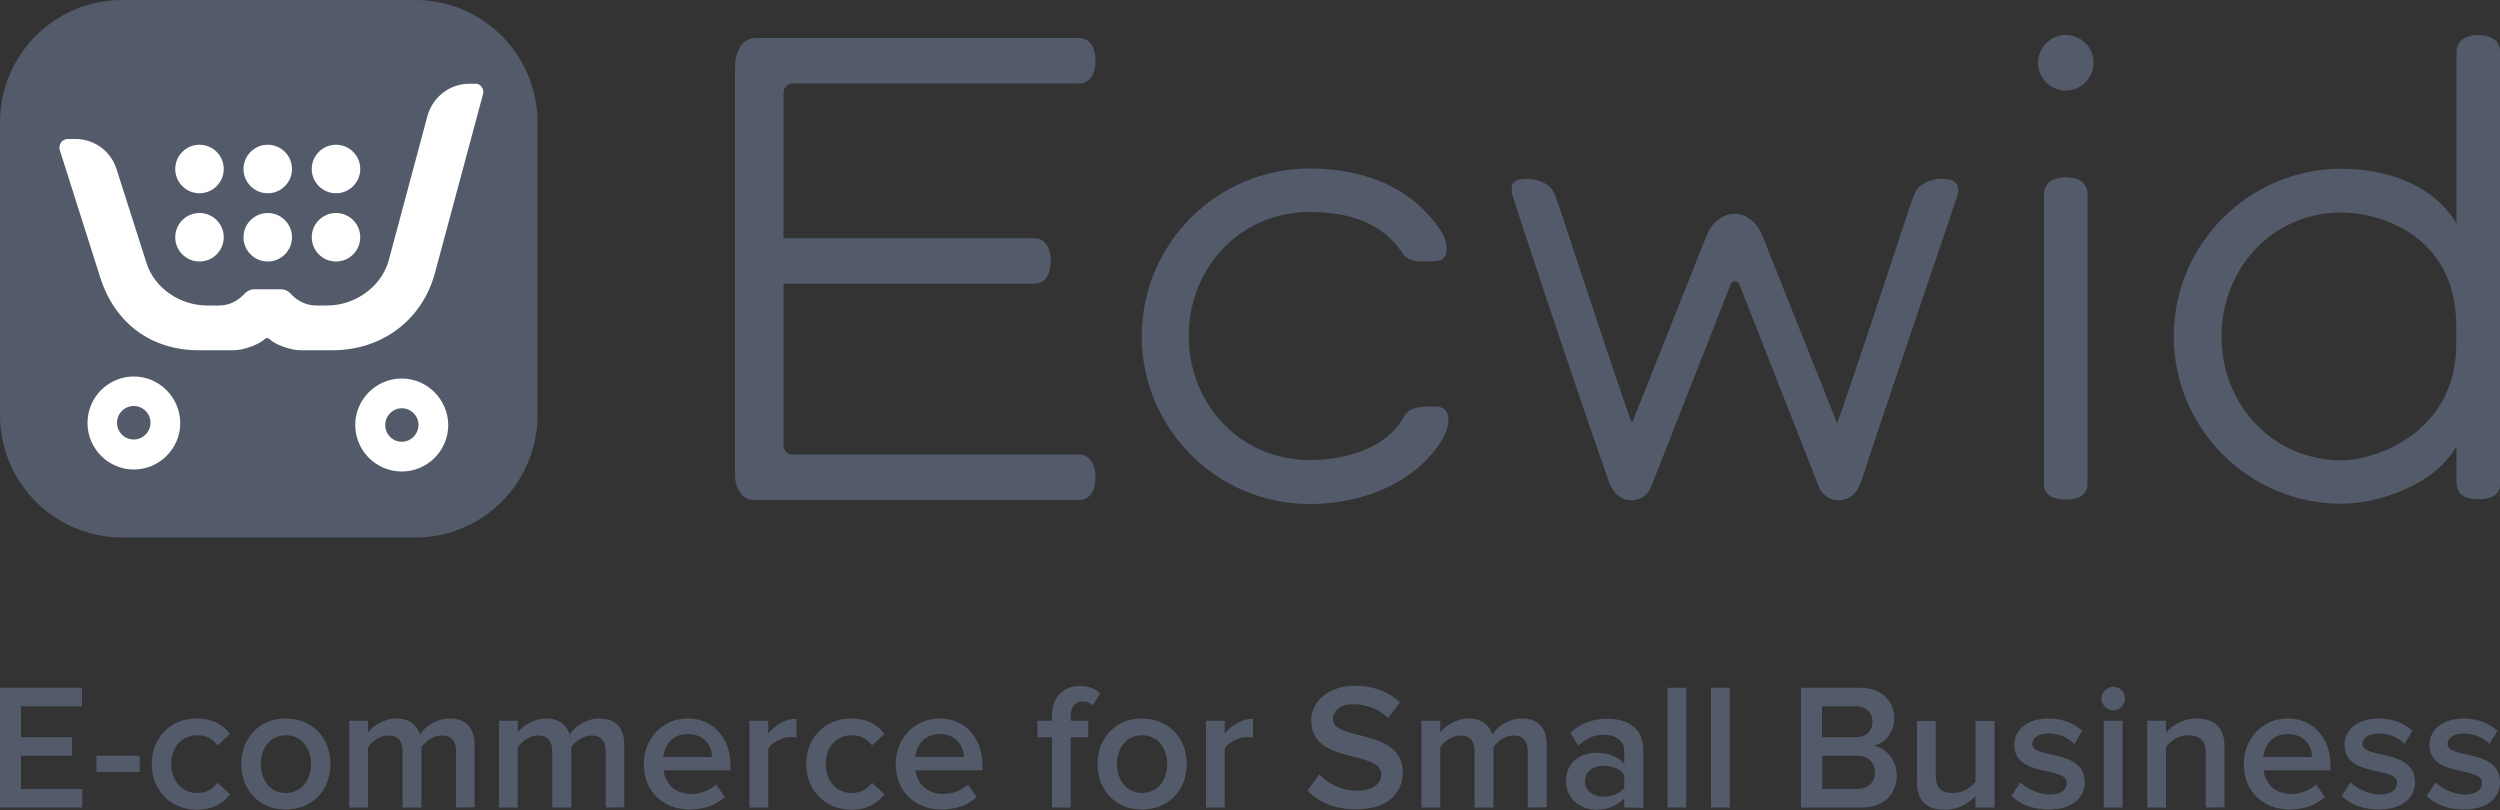 <svg xmlns="http://www.w3.org/2000/svg" xmlns:xlink="http://www.w3.org/1999/xlink" id="Layer_1" x="0px" y="0px" viewBox="0 0 1000 324" style="enable-background:new 0 0 1000 324;" xml:space="preserve"><rect x="0" y="0" width="1000" height="324" fill="#333333" stroke="none"/><style type="text/css">	.st0{fill-rule:evenodd;clip-rule:evenodd;fill:#535A69;}	.st1{fill:#FFFFFF;}	.st2{fill:#535A69;}</style><g>	<g>		<g>			<path class="st0" d="M215,166.1c0,27-21.9,48.9-48.9,48.9H48.9C21.9,215,0,193.1,0,166.1V48.9C0,21.9,21.9,0,48.9,0h117.2    c27,0,48.9,21.9,48.9,48.9L215,166.1L215,166.1z"></path>			<path class="st1" d="M53.5,150.6c-10.2,0-18.5,8.3-18.5,18.6c0,10.2,8.3,18.6,18.5,18.6c10.2,0,18.6-8.3,18.6-18.6    C72,158.9,63.7,150.6,53.5,150.6z M53.5,175.8c-3.7,0-6.7-3-6.7-6.7c0-3.7,3-6.7,6.7-6.7c3.7,0,6.7,3,6.7,6.7    S57.1,175.8,53.5,175.8z"></path>			<path class="st1" d="M160.7,151.4c-10.2,0-18.6,8.3-18.6,18.6c0,10.2,8.3,18.6,18.6,18.6c10.2,0,18.6-8.3,18.6-18.6    C179.2,159.8,170.9,151.4,160.7,151.4z M160.7,176.7c-3.7,0-6.6-3-6.6-6.7c0-3.7,3-6.7,6.6-6.7c3.7,0,6.7,3,6.7,6.7    C167.3,173.7,164.4,176.7,160.7,176.7z"></path>			<path class="st1" d="M191.2,33.6c-0.2-0.1-0.5-0.1-0.8-0.1h-2.7c-7.8,0-14.6,5.3-16.7,12.8l-15.5,57.8    c-2.9,10.7-13.6,18.1-24.6,18.1l-4.4,0c-4.8,0-8.4-2.6-10.3-4.8c-1-1.1-2.4-1.7-3.9-1.7l-10.4,0c-1.6,0-3.1,0.7-4.1,1.8    c-2,2.2-5.4,4.7-10.2,4.7l-4.7,0c-10.7,0-21.1-6.8-24.3-17l-12-37.6c-2.3-7.2-8.9-12-16.4-12l-3.1,0c-1.1,0-2.1,0.5-2.7,1.4    c-0.6,0.9-0.8,2-0.5,3L40.1,111c5.8,18.2,20.3,29.1,39.4,29.1h13.9c4.2,0,10.2-2.3,12.7-4.6c0.4-0.4,1.1-0.4,1.5,0    c2.5,2.4,8.6,4.6,12.7,4.6H133c19.7,0,35.9-12,41-31l19.2-71.4C193.7,36.1,192.9,34.4,191.2,33.6z"></path>			<g>				<circle class="st1" cx="134.4" cy="94.9" r="9.7"></circle>				<circle class="st1" cx="107.1" cy="94.9" r="9.7"></circle>				<circle class="st1" cx="79.8" cy="94.9" r="9.7"></circle>				<circle class="st1" cx="134.4" cy="67.6" r="9.7"></circle>				<circle class="st1" cx="107.1" cy="67.6" r="9.7"></circle>				<circle class="st1" cx="79.8" cy="67.6" r="9.7"></circle>			</g>		</g>		<g>			<g>				<path class="st2" d="M574.1,162.6c-4.8,0-10.1-0.2-12.5,4c-7.3,13.3-24.1,17.4-37.9,17.4c-27.4,0-48.2-22.2-48.2-49.6     s20.8-49.6,48.2-49.6c12.2,0,28,2.3,37.4,16.6c2.7,4,7.9,3.1,12.8,3.1c6.8,0,5.1-8.1,2.5-12.1c-13.7-20.7-36.2-25-52.6-25     c-37,0-67.1,30.1-67.1,67.1s30.1,67.1,67.1,67.1c23.9,0,44.5-10.4,53.8-27C579.8,170.3,581.2,162.6,574.1,162.6z"></path>				<path class="st2" d="M826.3,70.9c-4.8,0-8.7,2.1-8.7,6.9v115.7c0,4.8,3.9,6.3,8.7,6.3s8.7-1.5,8.7-6.3V77.8     C835.1,73,831.2,70.9,826.3,70.9z"></path>				<path class="st2" d="M826.3,14c-6.1,0-11.1,5-11.1,11.1s5,11.1,11.1,11.1s11.1-5,11.1-11.1C837.5,19,832.5,14,826.3,14z"></path>				<path class="st2" d="M776.9,71.5c-0.2,0-0.5,0-0.5,0c0,0-8.2,0-10.7,6.2c-2.4,6.1-15.5,47.4-29.4,87.6c-0.5,1.3-1,2.6-1.5,3.9     l-29.9-75.1c-1.3-3.2-3.3-5.6-5.9-7.1c-1.5-0.9-3.2-1.5-5.2-1.5c0,0,0,0,0,0c0,0,0,0,0,0c-2.1,0-3.7,0.6-5.2,1.5     c-2.6,1.4-4.6,3.9-5.9,7.1l-29.9,75.1c-0.5-1.3-1-2.6-1.5-3.9c-14-40.6-27-81.6-29.4-87.6c-2.5-6.2-11.1-6.2-11.2-6.2     c-4.4,0.1-6.2,1.2-6,4.1c0,0.7,0,1.3,0.2,2.2c0.7,2.6,21.6,66.3,38.6,114.7c1.1,3.1,3.5,7.6,9.2,7.6c3.8,0,6.5-2.5,7.6-5     l32-81.5c0.3-0.8,1-1.1,1.7-1.1c0.7,0,1.4,0.4,1.7,1.1l32,81.5c1,2.6,4,5,7.6,5c5.8,0,8.1-4.4,9.2-7.6     c16-48.6,37.9-112.1,38.6-114.7c0.2-0.8,0.3-1.5,0.2-2.2C783,72.8,781.3,71.6,776.9,71.5z"></path>				<path class="st2" d="M431.5,181.8H316.9c-1.9,0-3.5-1.6-3.5-3.5v-64.8h100.2c4.7,0,6.7-4.1,6.7-9.1c0-5-2-9.1-6.7-9.1H313.4     V37.1c0-2,1.6-3.7,3.7-3.7h114.4c4.7,0,6.7-4.1,6.7-9.1s-2-9.1-6.7-9.1H302.2c-5,0-8.2,4.8-8.2,12.2c0,0,0,162.8,0,162.9     c0.1,4.8,2.8,9.7,7.4,9.7h130.1c4.7,0,6.7-4.1,6.7-9.1C438.2,185.9,436.1,181.8,431.5,181.8z"></path>				<path class="st2" d="M991.3,14c-4.8,0-8.7,2.1-8.7,6.9v68.4c-9.9-16.2-29.1-21.8-46-21.8c-37,0-67.1,30.1-67.1,67     s30.1,67,67.1,67c14.4,0,36.9-7.2,46-22.9v14.7c0,0,0,0.1,0,0.1c0,0.2,0,0.3,0.1,0.3c0.2,4.5,4,6,8.7,6c4.8,0,8.7-1.5,8.7-6.3     V175V33V20.9C1000,16.1,996.1,14,991.3,14z M936.5,184.1c-27.4,0-47.9-22.2-47.9-49.5S909.1,85,936.5,85     c15.9,0,45.8,9.5,46,44.9v8C982.3,172.7,950.9,184.1,936.5,184.1z"></path>			</g>		</g>	</g>	<g>		<path class="st2" d="M0,323v-47.9h32.8v7.4H8.4v12.4h20.4v7.4H8.4v13.3h24.5v7.4L0,323L0,323z"></path>		<path class="st2" d="M38.6,308.8v-6.5h17.3v6.5H38.6z"></path>		<path class="st2" d="M60.7,305.6c0-10.5,7.4-18.2,18-18.2c6.8,0,10.9,2.9,13.3,6.2l-5,4.6c-1.9-2.7-4.6-4.1-8-4.1   c-6.3,0-10.5,4.7-10.5,11.5c0,6.7,4.2,11.6,10.5,11.6c3.4,0,6-1.4,8-4.1l5,4.6c-2.4,3.3-6.5,6.2-13.3,6.2   C68.1,323.8,60.7,316.1,60.7,305.6z"></path>		<path class="st2" d="M96.5,305.6c0-9.9,6.8-18.2,17.8-18.2c11.2,0,17.9,8.3,17.9,18.2c0,10-6.8,18.2-17.9,18.2   C103.3,323.8,96.5,315.6,96.5,305.6z M124.4,305.6c0-6.1-3.6-11.5-10.1-11.5c-6.4,0-10,5.4-10,11.5c0,6.2,3.6,11.6,10,11.6   C120.8,317.1,124.4,311.8,124.4,305.6z"></path>		<path class="st2" d="M182.4,323v-22.6c0-3.7-1.6-6.2-5.7-6.2c-3.4,0-6.5,2.4-8.1,4.6V323h-7.6v-22.6c0-3.7-1.6-6.2-5.8-6.2   c-3.3,0-6.4,2.4-8,4.7V323h-7.5v-34.7h7.5v4.7c1.4-2.1,6-5.6,11.3-5.6c5.2,0,8.3,2.6,9.5,6.4c2-3.2,6.6-6.4,11.8-6.4   c6.4,0,10,3.5,10,10.5v25L182.4,323L182.4,323z"></path>		<path class="st2" d="M242.3,323v-22.6c0-3.7-1.6-6.2-5.7-6.2c-3.4,0-6.5,2.4-8.1,4.6V323h-7.6v-22.6c0-3.7-1.6-6.2-5.8-6.2   c-3.3,0-6.4,2.4-8,4.7V323h-7.5v-34.7h7.5v4.7c1.4-2.1,6-5.6,11.3-5.6c5.2,0,8.3,2.6,9.5,6.4c2-3.2,6.6-6.4,11.8-6.4   c6.4,0,10,3.5,10,10.5v25L242.3,323L242.3,323z"></path>		<path class="st2" d="M257.5,305.6c0-10,7.3-18.2,17.6-18.2c10.4,0,17.1,8,17.1,18.9v1.8h-26.8c0.6,5.2,4.5,9.5,11.1,9.5   c3.4,0,7.4-1.4,9.9-3.8l3.5,5c-3.5,3.3-8.5,5-14.1,5C265.3,323.8,257.5,316.6,257.5,305.6z M275.1,293.6c-6.5,0-9.4,5-9.8,9.2   h19.5C284.8,298.7,282,293.6,275.1,293.6z"></path>		<path class="st2" d="M299.8,323v-34.7h7.5v5.1c2.6-3.3,6.8-5.9,11.3-5.9v7.5c-0.6-0.1-1.4-0.2-2.4-0.2c-3.2,0-7.4,2.1-8.9,4.6V323   L299.8,323L299.8,323z"></path>		<path class="st2" d="M322.5,305.6c0-10.5,7.4-18.2,18-18.2c6.8,0,10.9,2.9,13.3,6.2l-5,4.6c-1.9-2.7-4.6-4.1-8-4.1   c-6.3,0-10.5,4.7-10.5,11.5c0,6.7,4.2,11.6,10.5,11.6c3.4,0,6-1.4,8-4.1l5,4.6c-2.5,3.3-6.5,6.2-13.3,6.2   C330,323.8,322.5,316.1,322.5,305.6z"></path>		<path class="st2" d="M358.3,305.6c0-10,7.3-18.2,17.6-18.2c10.4,0,17.1,8,17.1,18.9v1.8h-26.8c0.6,5.2,4.5,9.5,11.1,9.5   c3.4,0,7.4-1.4,9.9-3.8l3.5,5c-3.5,3.3-8.5,5-14.1,5C366.1,323.8,358.3,316.6,358.3,305.6z M375.9,293.6c-6.5,0-9.4,5-9.8,9.2   h19.5C385.5,298.7,382.7,293.6,375.9,293.6z"></path>		<path class="st2" d="M420.8,323v-28.1h-5.8v-6.6h5.8v-1.9c0-7.5,4.4-12,11-12c3.1,0,6.2,0.8,8.3,3l-3,4.7c-1-0.9-2.3-1.5-4-1.5   c-2.9,0-4.8,1.9-4.8,5.8v1.9h7v6.6h-7v28.1L420.8,323L420.8,323z"></path>		<path class="st2" d="M439,305.6c0-9.9,6.8-18.2,17.8-18.2c11.1,0,17.9,8.3,17.9,18.2c0,10-6.8,18.2-17.9,18.2   C445.8,323.8,439,315.6,439,305.6z M466.9,305.6c0-6.1-3.6-11.5-10.1-11.5c-6.4,0-10,5.4-10,11.5c0,6.2,3.6,11.6,10,11.6   C463.3,317.1,466.9,311.8,466.9,305.6z"></path>		<path class="st2" d="M482.4,323v-34.7h7.5v5.1c2.6-3.3,6.8-5.9,11.3-5.9v7.5c-0.6-0.1-1.4-0.2-2.4-0.2c-3.2,0-7.4,2.1-8.9,4.6V323   L482.4,323L482.4,323z"></path>		<path class="st2" d="M523,316.2l4.7-6.5c3.3,3.5,8.5,6.6,15.2,6.6c6.9,0,9.6-3.4,9.6-6.5c0-10-28-3.8-28-21.5c0-7.9,7-14,17.5-14   c7.5,0,13.5,2.4,18,6.7l-4.8,6.2c-3.7-3.7-8.8-5.5-13.9-5.5c-5,0-8.1,2.4-8.1,6c0,8.9,27.9,3.4,27.9,21.2c0,8-5.6,14.8-18.5,14.8   C533.6,323.8,527.2,320.7,523,316.2z"></path>		<path class="st2" d="M611.1,323v-22.6c0-3.7-1.7-6.2-5.7-6.2c-3.4,0-6.5,2.4-8,4.6V323h-7.6v-22.6c0-3.7-1.6-6.2-5.7-6.2   c-3.3,0-6.4,2.4-8,4.7V323h-7.5v-34.7h7.5v4.7c1.4-2.1,6-5.6,11.3-5.6c5.2,0,8.3,2.6,9.5,6.4c2-3.2,6.6-6.4,11.8-6.4   c6.4,0,10,3.5,10,10.5v25L611.1,323L611.1,323z"></path>		<path class="st2" d="M649.7,323v-3.7c-2.6,2.9-6.6,4.6-11.2,4.6c-5.7,0-12.1-3.8-12.1-11.5c0-8,6.4-11.3,12.1-11.3   c4.7,0,8.7,1.5,11.2,4.5v-5.2c0-4-3.3-6.5-8.1-6.5c-3.9,0-7.3,1.4-10.3,4.4l-3.1-5.2c4-3.8,9.1-5.6,14.6-5.6   c7.7,0,14.5,3.2,14.5,12.6v23L649.7,323L649.7,323z M649.7,315.1v-5.2c-1.7-2.4-5-3.6-8.3-3.6c-4.2,0-7.4,2.4-7.4,6.2   c0,3.7,3.2,6.2,7.4,6.2C644.7,318.7,648,317.4,649.7,315.1z"></path>		<path class="st2" d="M667,323v-47.9h7.5V323H667z"></path>		<path class="st2" d="M684.4,323v-47.9h7.5V323H684.4z"></path>		<path class="st2" d="M720.4,323v-47.9H744c8.8,0,13.7,5.5,13.7,12.2c0,6-3.9,10-8.3,11c5.1,0.8,9.3,5.9,9.3,11.8   c0,7.4-5,12.9-14,12.9L720.4,323L720.4,323z M749,288.7c0-3.6-2.5-6.2-6.8-6.2h-13.4v12.4h13.4C746.6,294.9,749,292.3,749,288.7z    M750,308.9c0-3.6-2.5-6.6-7.3-6.6h-13.8v13.3h13.8C747.2,315.6,750,313.1,750,308.9z"></path>		<path class="st2" d="M790.2,323v-4.6c-2.5,2.8-6.8,5.5-12.3,5.5c-7.5,0-11.1-3.9-11.1-11v-24.5h7.5v21.8c0,5.4,2.7,7,7,7   c3.8,0,7.1-2.2,8.9-4.5v-24.3h7.6V323H790.2z"></path>		<path class="st2" d="M804.6,318.4l3.5-5.5c2.5,2.5,7.3,4.9,11.8,4.9c4.5,0,6.8-1.9,6.8-4.7c0-6.8-21-1.9-21-15.2   c0-5.7,4.9-10.5,13.7-10.5c5.9,0,10.4,2.1,13.5,4.9l-3.2,5.3c-2.1-2.4-6-4.2-10.3-4.2c-4,0-6.5,1.8-6.5,4.2c0,6.2,21,1.6,21,15.4   c0,6.1-5.1,10.8-14.5,10.8C813.6,323.8,808.2,322,804.6,318.4z"></path>		<path class="st2" d="M840.6,279.4c0-2.6,2.2-4.7,4.7-4.7c2.6,0,4.7,2.1,4.7,4.7c0,2.6-2.1,4.7-4.7,4.7   C842.8,284.1,840.6,282,840.6,279.4z M841.5,323v-34.7h7.5V323H841.5z"></path>		<path class="st2" d="M882.3,323v-21.7c0-5.4-2.7-7.2-7-7.2c-3.9,0-7.2,2.3-8.9,4.7V323h-7.5v-34.7h7.5v4.7   c2.3-2.7,6.8-5.6,12.2-5.6c7.5,0,11.2,4,11.2,11.1v24.4L882.3,323L882.3,323z"></path>		<path class="st2" d="M897.5,305.6c0-10,7.3-18.2,17.6-18.2c10.4,0,17.1,8,17.1,18.9v1.8h-26.8c0.6,5.2,4.5,9.5,11.1,9.5   c3.4,0,7.4-1.4,9.9-3.8l3.5,5c-3.5,3.3-8.5,5-14.1,5C905.3,323.8,897.5,316.6,897.5,305.6z M915.1,293.6c-6.5,0-9.4,5-9.8,9.2   h19.5C924.8,298.7,922,293.6,915.1,293.6z"></path>		<path class="st2" d="M936.7,318.4l3.5-5.5c2.5,2.5,7.3,4.9,11.8,4.9c4.5,0,6.8-1.9,6.8-4.7c0-6.8-21-1.9-21-15.2   c0-5.7,4.9-10.5,13.7-10.5c5.9,0,10.4,2.1,13.5,4.9l-3.2,5.3c-2.1-2.4-6-4.2-10.3-4.2c-4,0-6.5,1.8-6.5,4.2c0,6.2,21,1.6,21,15.4   c0,6.1-5.1,10.8-14.5,10.8C945.7,323.8,940.3,322,936.7,318.4z"></path>		<path class="st2" d="M970.7,318.4l3.5-5.5c2.4,2.5,7.3,4.9,11.8,4.9c4.5,0,6.8-1.9,6.8-4.7c0-6.8-21-1.9-21-15.2   c0-5.7,4.9-10.5,13.7-10.5c5.9,0,10.3,2.1,13.5,4.9l-3.2,5.3c-2.1-2.4-6-4.2-10.3-4.2c-4,0-6.5,1.8-6.5,4.2c0,6.2,21,1.6,21,15.4   c0,6.1-5.1,10.8-14.5,10.8C979.7,323.8,974.3,322,970.7,318.4z"></path>	</g></g></svg>
